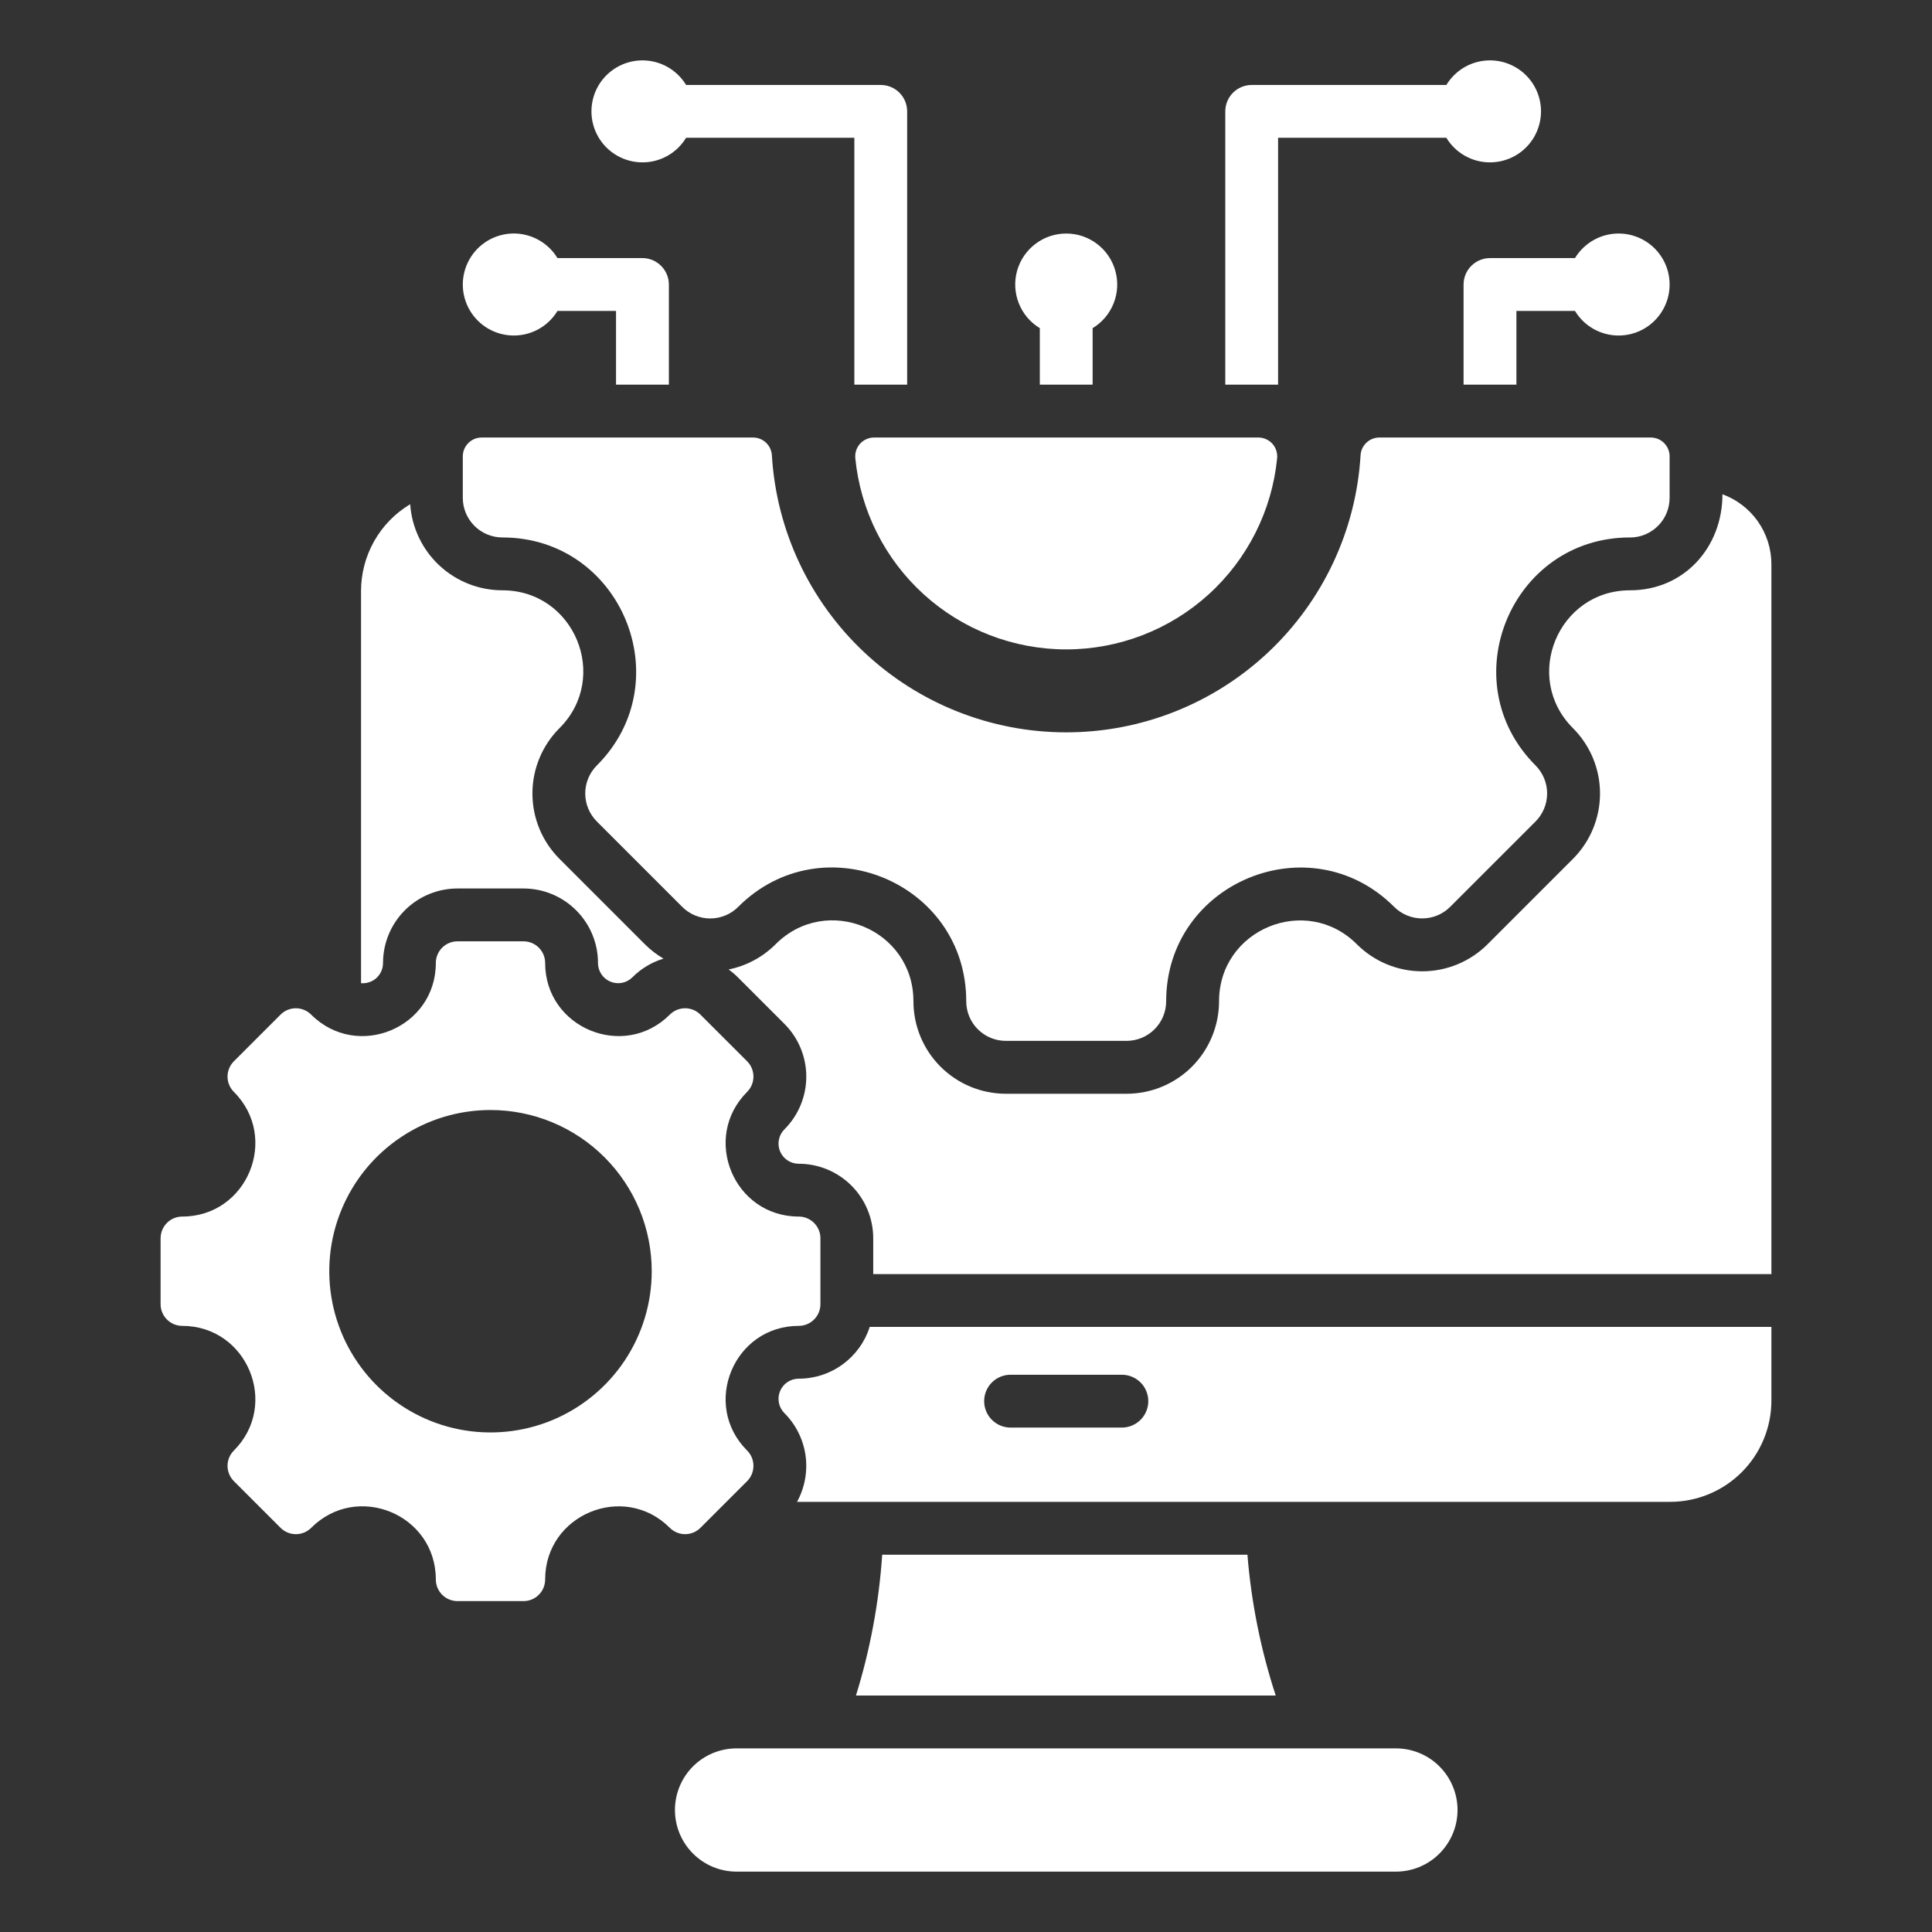 <svg width="48" height="48" viewBox="0 0 48 48" fill="none" xmlns="http://www.w3.org/2000/svg">
<rect x="0" y="0" width="48" height="48" fill="#333333" stroke="none"/>
<path fill-rule="evenodd" clip-rule="evenodd" d="M21.266 42.125C21.619 40.988 21.838 39.814 21.918 38.626H30.992C31.088 39.816 31.324 40.99 31.695 42.125H21.266ZM40.214 8.336C40.436 8.336 40.653 8.278 40.845 8.168C41.037 8.058 41.197 7.899 41.308 7.708C41.42 7.517 41.48 7.3 41.481 7.079C41.483 6.857 41.427 6.639 41.318 6.447C41.209 6.254 41.052 6.093 40.862 5.98C40.672 5.867 40.455 5.805 40.234 5.802C40.013 5.798 39.794 5.853 39.601 5.96C39.407 6.067 39.245 6.223 39.13 6.412H37.019C36.844 6.412 36.678 6.482 36.554 6.605C36.431 6.728 36.362 6.895 36.362 7.069V9.557H37.675V7.725H39.13C39.243 7.912 39.402 8.066 39.592 8.173C39.782 8.28 39.996 8.336 40.214 8.336ZM12.765 8.336C12.983 8.336 13.198 8.28 13.388 8.173C13.578 8.066 13.737 7.912 13.85 7.725H15.305V9.557H16.618V7.069C16.618 6.895 16.548 6.728 16.425 6.605C16.302 6.482 16.135 6.412 15.961 6.412H13.85C13.735 6.223 13.573 6.067 13.379 5.96C13.186 5.853 12.967 5.798 12.746 5.801C12.525 5.805 12.308 5.866 12.118 5.979C11.928 6.093 11.77 6.253 11.662 6.446C11.553 6.639 11.497 6.857 11.498 7.078C11.5 7.3 11.56 7.517 11.671 7.708C11.783 7.899 11.943 8.058 12.135 8.168C12.327 8.278 12.544 8.336 12.765 8.336ZM15.961 4.034C15.74 4.034 15.523 3.976 15.331 3.866C15.139 3.756 14.979 3.598 14.867 3.406C14.756 3.215 14.696 2.998 14.694 2.777C14.693 2.556 14.749 2.338 14.857 2.145C14.966 1.952 15.123 1.791 15.314 1.678C15.504 1.565 15.72 1.504 15.942 1.5C16.163 1.497 16.381 1.551 16.575 1.658C16.769 1.766 16.931 1.922 17.046 2.111H21.882C22.056 2.111 22.223 2.18 22.346 2.303C22.469 2.426 22.538 2.593 22.538 2.767V9.557H21.226V3.423H17.046C16.933 3.61 16.774 3.764 16.584 3.871C16.394 3.978 16.179 4.035 15.961 4.034ZM27.146 8.153C27.383 8.01 27.566 7.793 27.668 7.536C27.77 7.278 27.785 6.995 27.71 6.728C27.636 6.462 27.477 6.227 27.256 6.06C27.036 5.892 26.767 5.802 26.49 5.802C26.213 5.802 25.944 5.892 25.724 6.06C25.503 6.227 25.344 6.462 25.269 6.728C25.195 6.995 25.21 7.278 25.312 7.536C25.414 7.793 25.597 8.01 25.834 8.153V9.557H27.146V8.153ZM37.019 4.034C36.8 4.035 36.586 3.978 36.396 3.871C36.206 3.764 36.047 3.61 35.934 3.423H31.754V9.557H30.442V2.767C30.442 2.593 30.511 2.426 30.634 2.303C30.757 2.18 30.924 2.111 31.098 2.111H35.934C36.049 1.922 36.211 1.766 36.405 1.658C36.598 1.551 36.817 1.497 37.038 1.5C37.259 1.503 37.476 1.565 37.666 1.678C37.856 1.791 38.014 1.952 38.123 2.145C38.231 2.338 38.288 2.556 38.286 2.777C38.284 2.998 38.224 3.215 38.113 3.406C38.001 3.598 37.841 3.756 37.649 3.866C37.457 3.976 37.24 4.034 37.019 4.034ZM19.844 32.941C18.23 32.941 17.42 34.897 18.562 36.038C18.663 36.139 18.719 36.276 18.719 36.418C18.719 36.561 18.663 36.698 18.562 36.799L17.402 37.958C17.301 38.059 17.165 38.116 17.022 38.116C16.879 38.116 16.742 38.059 16.641 37.958C15.5 36.817 13.544 37.627 13.544 39.241C13.544 39.384 13.488 39.521 13.386 39.622C13.286 39.723 13.149 39.779 13.006 39.779H11.367C11.224 39.779 11.087 39.723 10.986 39.622C10.885 39.521 10.828 39.384 10.828 39.241C10.828 37.625 8.874 36.816 7.732 37.958C7.682 38.008 7.622 38.048 7.557 38.075C7.492 38.102 7.422 38.116 7.351 38.116C7.28 38.116 7.21 38.102 7.145 38.075C7.079 38.048 7.02 38.008 6.97 37.958L5.811 36.799C5.761 36.749 5.721 36.69 5.694 36.624C5.667 36.559 5.653 36.489 5.653 36.418C5.653 36.348 5.667 36.278 5.694 36.212C5.721 36.147 5.761 36.088 5.811 36.038C6.952 34.897 6.142 32.941 4.528 32.941C4.386 32.941 4.249 32.884 4.148 32.783C4.047 32.682 3.99 32.545 3.99 32.403V30.763C3.99 30.621 4.047 30.484 4.148 30.383C4.248 30.282 4.385 30.225 4.528 30.225C6.142 30.225 6.952 28.27 5.811 27.128C5.761 27.078 5.721 27.019 5.694 26.954C5.667 26.888 5.653 26.818 5.653 26.748C5.653 26.677 5.667 26.607 5.694 26.542C5.721 26.476 5.761 26.417 5.811 26.367L6.97 25.208C7.071 25.107 7.208 25.05 7.35 25.05C7.493 25.05 7.63 25.107 7.731 25.208C8.873 26.349 10.828 25.539 10.828 23.925C10.828 23.782 10.885 23.645 10.986 23.544C11.087 23.443 11.224 23.387 11.366 23.387H13.006C13.149 23.387 13.286 23.443 13.386 23.544C13.488 23.645 13.544 23.782 13.544 23.925C13.544 25.539 15.5 26.349 16.641 25.208C16.742 25.107 16.879 25.05 17.022 25.05C17.165 25.05 17.301 25.107 17.402 25.208L18.562 26.367C18.663 26.468 18.719 26.605 18.719 26.747C18.719 26.89 18.663 27.027 18.562 27.128C17.42 28.27 18.23 30.225 19.844 30.225C19.987 30.225 20.124 30.282 20.225 30.383C20.326 30.484 20.383 30.62 20.383 30.763V32.403C20.383 32.545 20.326 32.682 20.225 32.783C20.124 32.884 19.987 32.941 19.844 32.941V32.941ZM12.186 27.578C11.394 27.578 10.62 27.812 9.961 28.253C9.302 28.693 8.789 29.318 8.486 30.05C8.182 30.782 8.103 31.587 8.258 32.364C8.412 33.141 8.794 33.855 9.354 34.415C9.914 34.975 10.628 35.357 11.405 35.512C12.182 35.666 12.987 35.587 13.719 35.284C14.451 34.98 15.076 34.467 15.517 33.808C15.957 33.15 16.192 32.375 16.192 31.583C16.192 30.521 15.77 29.502 15.018 28.751C14.267 28 13.249 27.578 12.186 27.578ZM40.497 13.354C40.758 13.354 41.008 13.25 41.193 13.065C41.378 12.881 41.481 12.63 41.481 12.369V11.338C41.481 11.214 41.432 11.095 41.344 11.007C41.256 10.919 41.137 10.87 41.013 10.87H34.271C34.151 10.87 34.036 10.915 33.95 10.997C33.862 11.079 33.81 11.191 33.803 11.31C33.691 13.174 32.871 14.924 31.512 16.203C30.153 17.483 28.357 18.195 26.49 18.195C24.623 18.195 22.827 17.483 21.468 16.203C20.109 14.924 19.289 13.174 19.177 11.31C19.17 11.191 19.117 11.079 19.03 10.997C18.944 10.915 18.828 10.87 18.709 10.87H11.967C11.843 10.87 11.724 10.919 11.636 11.007C11.548 11.095 11.498 11.214 11.498 11.338V12.369C11.498 12.63 11.602 12.88 11.787 13.065C11.971 13.249 12.222 13.353 12.483 13.353C15.435 13.353 16.916 16.93 14.829 19.017C14.644 19.202 14.54 19.452 14.54 19.713C14.54 19.975 14.644 20.225 14.829 20.41L16.949 22.53C17.04 22.622 17.149 22.694 17.268 22.744C17.388 22.793 17.516 22.819 17.645 22.819C17.774 22.819 17.903 22.793 18.022 22.744C18.142 22.694 18.25 22.622 18.341 22.53C20.432 20.44 24.006 21.921 24.006 24.876C24.006 25.137 24.109 25.388 24.294 25.572C24.479 25.757 24.729 25.86 24.99 25.86H27.988C28.249 25.86 28.5 25.757 28.684 25.572C28.869 25.388 28.973 25.137 28.973 24.876C28.973 21.924 32.549 20.443 34.637 22.53C34.821 22.715 35.072 22.818 35.333 22.818C35.594 22.818 35.845 22.715 36.029 22.53L38.15 20.41C38.334 20.225 38.438 19.975 38.438 19.713C38.438 19.452 38.334 19.202 38.15 19.017C36.062 16.93 37.543 13.353 40.496 13.353L40.497 13.354ZM26.49 16.134C25.183 16.134 23.922 15.648 22.954 14.77C21.985 13.892 21.378 12.685 21.25 11.384C21.244 11.319 21.251 11.253 21.271 11.191C21.292 11.129 21.325 11.072 21.369 11.023C21.413 10.975 21.467 10.936 21.527 10.91C21.587 10.883 21.651 10.87 21.717 10.87H31.263C31.328 10.87 31.393 10.883 31.453 10.91C31.513 10.936 31.567 10.975 31.611 11.023C31.655 11.072 31.688 11.129 31.708 11.191C31.729 11.253 31.736 11.319 31.73 11.384C31.602 12.685 30.994 13.892 30.026 14.77C29.058 15.648 27.797 16.134 26.49 16.134ZM44.01 14.017C44.01 13.638 43.893 13.268 43.676 12.957C43.458 12.646 43.15 12.41 42.794 12.28C42.794 13.598 41.842 14.666 40.497 14.666C38.711 14.666 37.816 16.827 39.079 18.09C39.51 18.521 39.752 19.105 39.752 19.714C39.752 20.324 39.51 20.908 39.079 21.339L36.959 23.459C36.528 23.89 35.944 24.132 35.334 24.132C34.725 24.132 34.141 23.89 33.71 23.459C32.447 22.196 30.287 23.09 30.287 24.877C30.286 25.486 30.044 26.07 29.614 26.501C29.183 26.932 28.599 27.174 27.99 27.174H24.991C24.382 27.174 23.798 26.932 23.367 26.501C22.936 26.07 22.694 25.486 22.694 24.877C22.694 23.086 20.536 22.193 19.27 23.459C18.951 23.779 18.545 23.997 18.102 24.086C18.184 24.145 18.26 24.209 18.331 24.28L19.49 25.439C19.837 25.787 20.032 26.257 20.032 26.748C20.032 27.239 19.837 27.71 19.49 28.057C19.419 28.127 19.371 28.216 19.352 28.314C19.332 28.411 19.342 28.512 19.38 28.604C19.418 28.696 19.483 28.774 19.565 28.829C19.648 28.884 19.745 28.913 19.845 28.913C20.335 28.913 20.806 29.108 21.153 29.455C21.5 29.802 21.695 30.273 21.695 30.764V31.654H44.01V14.017V14.017ZM16.485 23.817C16.316 23.718 16.16 23.598 16.021 23.459L13.901 21.339C13.47 20.908 13.228 20.324 13.228 19.714C13.228 19.105 13.47 18.521 13.901 18.09C15.164 16.827 14.27 14.666 12.483 14.666C11.901 14.666 11.341 14.445 10.915 14.048C10.49 13.651 10.231 13.107 10.191 12.527C9.818 12.75 9.51 13.066 9.296 13.445C9.082 13.823 8.97 14.25 8.97 14.684V24.427C9.039 24.433 9.109 24.424 9.175 24.402C9.242 24.38 9.302 24.344 9.354 24.297C9.405 24.249 9.446 24.192 9.474 24.128C9.502 24.064 9.516 23.995 9.516 23.925C9.516 23.434 9.711 22.964 10.058 22.616C10.405 22.269 10.876 22.074 11.367 22.074H13.006C13.497 22.074 13.967 22.269 14.314 22.616C14.662 22.963 14.857 23.434 14.857 23.925C14.856 24.024 14.886 24.122 14.941 24.204C14.996 24.287 15.074 24.351 15.166 24.389C15.258 24.427 15.359 24.437 15.456 24.418C15.553 24.398 15.643 24.35 15.713 24.28C15.928 24.064 16.193 23.905 16.485 23.817L16.485 23.817ZM18.3 43.438H34.68C35.087 43.438 35.476 43.599 35.763 43.886C36.05 44.173 36.212 44.563 36.212 44.969C36.212 45.375 36.05 45.764 35.763 46.051C35.476 46.339 35.087 46.5 34.68 46.5H18.3C17.894 46.5 17.504 46.339 17.217 46.051C16.93 45.764 16.769 45.375 16.769 44.969C16.769 44.563 16.93 44.173 17.217 43.886C17.504 43.599 17.894 43.438 18.3 43.438ZM25.107 35.468C24.933 35.468 24.766 35.398 24.643 35.275C24.52 35.152 24.451 34.985 24.451 34.811C24.451 34.637 24.52 34.47 24.643 34.347C24.766 34.224 24.933 34.155 25.107 34.155H27.872C28.047 34.155 28.213 34.224 28.337 34.347C28.46 34.47 28.529 34.637 28.529 34.811C28.529 34.985 28.46 35.152 28.337 35.275C28.213 35.398 28.047 35.468 27.872 35.468H25.107ZM44.01 32.966H21.608C21.488 33.34 21.253 33.666 20.936 33.897C20.619 34.129 20.237 34.253 19.844 34.253C19.745 34.253 19.648 34.282 19.565 34.337C19.482 34.392 19.418 34.471 19.38 34.563C19.342 34.654 19.332 34.755 19.352 34.853C19.371 34.95 19.419 35.04 19.49 35.11C19.773 35.394 19.957 35.762 20.013 36.159C20.069 36.556 19.995 36.961 19.802 37.313H41.494C41.825 37.313 42.152 37.248 42.457 37.121C42.762 36.995 43.039 36.809 43.273 36.576C43.507 36.342 43.692 36.065 43.818 35.76C43.945 35.455 44.01 35.127 44.01 34.797L44.01 32.966Z" fill="white"/>
</svg>
